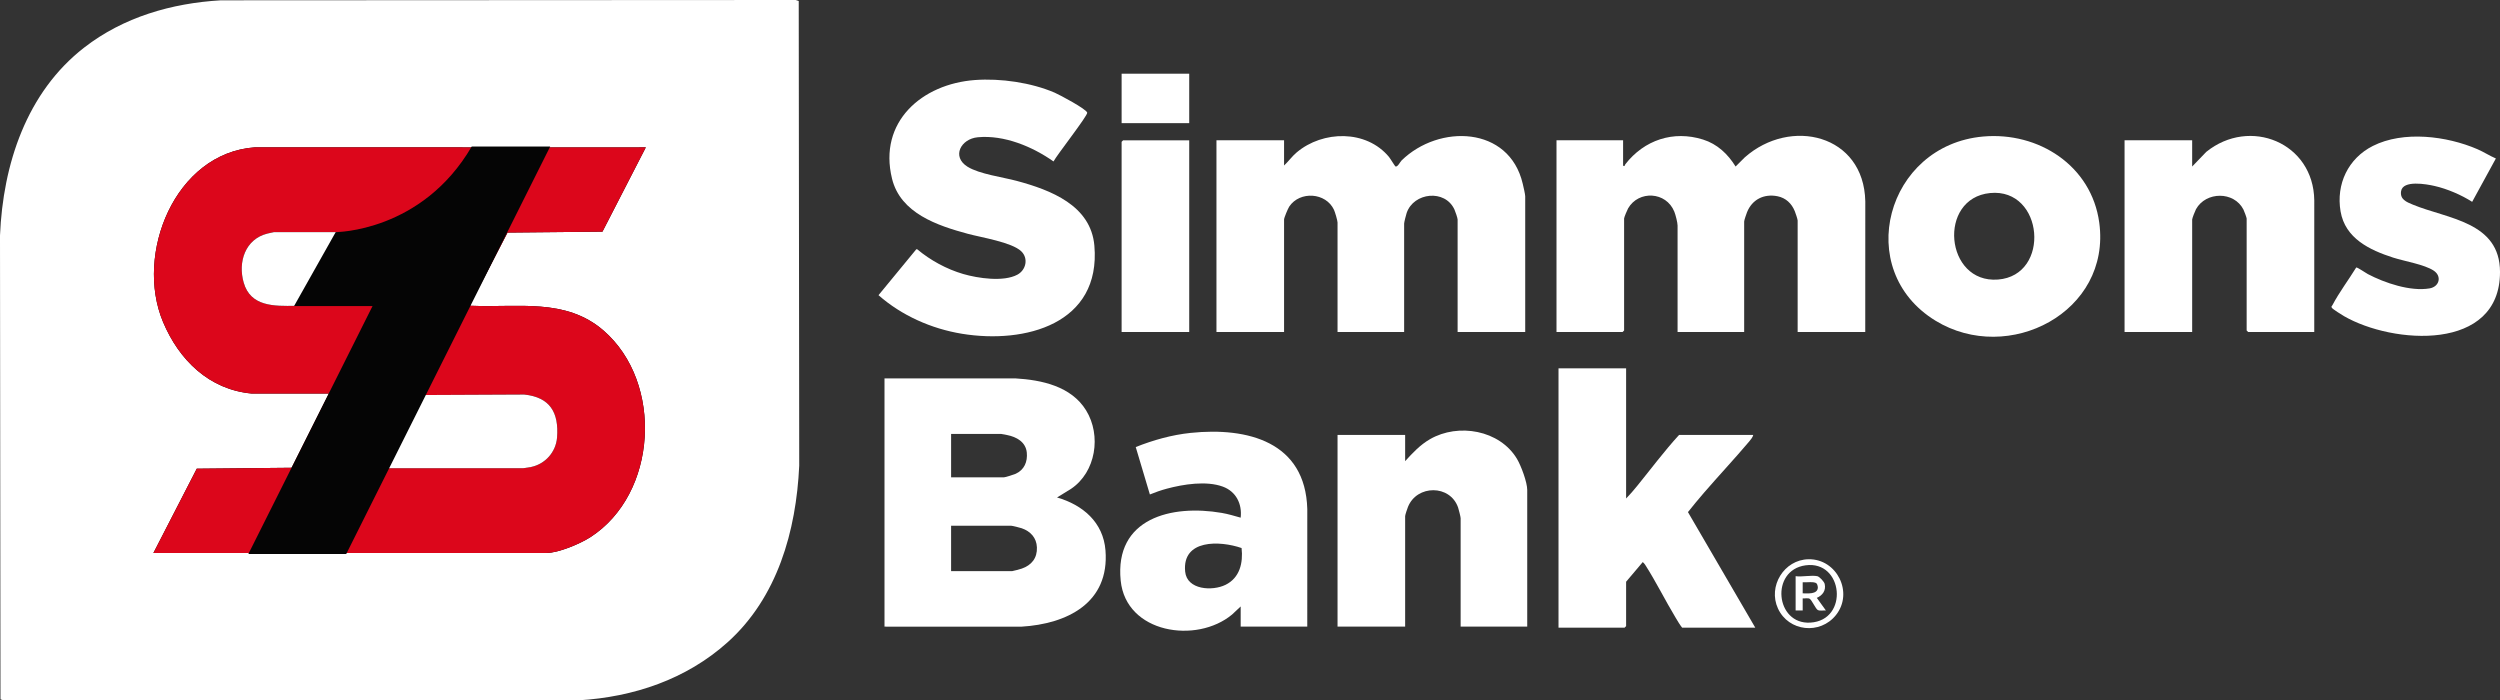 <?xml version="1.0" encoding="UTF-8"?>
<svg id="Layer_1" xmlns="http://www.w3.org/2000/svg" width="1054.607" height="295.432" version="1.1" viewBox="0 0 1054.607 295.432">
  <rect x="0" y="0" width="1054.607" height="295.432" fill="#333333" stroke="none"/>
  <!-- Generator: Adobe Illustrator 29.7.1, SVG Export Plug-In . SVG Version: 2.1.1 Build 8)  -->
  <path d="M93.134.132l242.521-.132,1.283.42.208,196.052c-1.288,27.533-9.182,55.576-30.23,74.477-17.406,15.63-39.627,23.086-62.783,24.473l-242.643.01-1.283-.42L-.001,99.386c1.254-30.05,11.161-60.435,35.564-79.358C52.078,7.223,72.36,1.352,93.134.132Z" style="fill: #fff;"/>
  <path d="M106.217,166.019h32.561l-15.733,31.3-40.04.395-18.287,35.556h165.786c5.008,0,14.148-3.849,18.483-6.63,28.37-18.198,31.029-65.208,5.576-87.234-15.941-13.795-36.231-9.569-55.562-10.418-.646-.028-.724.173-.626-.631l15.727-30.244,40.04-.395,18.286-35.555-38.113.02c-42.139-.085-84.54.021-126.83-.031-33.732,2.43-50.714,45.026-38.719,73.639,6.723,16.036,19.424,28.581,37.451,30.226v.002Z"/>
  <path d="M106.217,166.019c-18.027-1.645-30.728-14.19-37.451-30.226-11.995-28.613,4.986-71.209,38.719-73.639,42.289.051,84.691-.055,126.83.031l38.113-.02-18.286,35.555-40.04.395-15.727,30.244c-.097.804-.02.602.626.631,19.331.849,39.62-3.377,55.562,10.418,25.453,22.026,22.794,69.036-5.576,87.234-4.335,2.781-13.475,6.63-18.483,6.63H64.717l18.287-35.556,40.04-.395,15.733-31.3h-32.561v-.002ZM142.609,97.916h-27.028c-.143,0-2.355.505-2.791.615-9.374,2.355-12.48,12.011-9.994,20.683,2.918,10.18,12.876,9.937,21.746,9.801l18.066-31.098h.001ZM163.04,197.516h57.674c.181,0,2.845-.419,3.314-.516,5.999-1.253,10.486-6.315,10.963-12.447.816-10.492-2.937-16.983-13.845-18.115l-42.373.205-9.997,18.946-5.736,11.928h0Z" style="fill: #dc061b;"/>
  <path d="M163.04,197.516l5.736-11.928,9.997-18.946,42.373-.205c10.908,1.132,14.661,7.623,13.845,18.115-.477,6.132-4.964,11.194-10.963,12.447-.469.098-3.133.516-3.314.516h-57.674Z" style="fill: #fff;"/>
  <path d="M142.609,97.916l-18.066,31.098c-8.87.136-18.828.379-21.746-9.801-2.486-8.672.619-18.328,9.994-20.683.435-.109,2.648-.615,2.791-.615h27.028,0Z" style="fill: #fff;"/>
  <g>
    <path d="M643.401,140.055h-28.518v-47.459c0-.606-.985-3.448-1.331-4.202-3.984-8.687-17.191-7.229-20.163,1.436-.251.732-1.065,3.938-1.065,4.469v45.756h-28.092v-46.182c0-.817-1.065-4.412-1.485-5.325-3.389-7.375-14.419-8.079-18.881-1.42-.537.802-2.193,4.727-2.193,5.468v47.459h-28.518V59.183h28.518v10.641c1.86-1.738,3.364-3.88,5.323-5.531,11.058-9.319,29.379-9.639,38.941,1.915.552.667,2.536,3.987,2.775,4.042.914.21,1.962-2,2.539-2.564,15.774-15.415,45.376-14.593,51.095,9.79.274,1.17,1.055,4.457,1.055,5.329v57.25Z" style="fill: #fff;"/>
    <path d="M684.688,69.824c.65.721.777-.33.95-.551,7.969-10.215,20.226-14.346,32.779-10.406,6.026,1.891,10.471,6.11,13.733,11.381l3.83-3.827c19.273-17.1,50.288-9.727,50.882,18.493l-.02,55.14h-28.518v-47.033c0-.53-.91-3.189-1.199-3.909-1.312-3.267-3.788-5.629-7.292-6.329-5.729-1.144-10.713,1.358-12.869,6.754-.289.723-1.199,3.376-1.199,3.909v46.607h-28.092v-44.905c0-1.245-.832-4.519-1.375-5.861-3.444-8.501-15.051-9.074-19.494-1.389-.363.627-1.689,3.794-1.689,4.27v47.246c0,.045-.593.638-.638.638h-27.879V59.183h28.092v10.641h-.002Z" style="fill: #fff;"/>
    <path d="M373.12,159.634l55.14-.02c11.152.652,23.635,3.301,29.909,13.506,6.499,10.572,4.152,26.02-6.343,33.084l-5.92,3.652c10.843,3.131,19.509,10.451,20.437,22.341,1.732,22.17-16.209,31.016-35.529,32.164l-57.694-.02v-104.707h0ZM401.213,201.347h22.346c.554,0,4.176-1.154,4.9-1.485,3.604-1.648,5.073-5.069,4.686-8.954-.446-4.467-4.33-6.616-8.347-7.4-.464-.091-2.385-.464-2.516-.464h-21.069v18.302h0ZM401.213,240.931h25.751c.316,0,3.464-.865,4.043-1.065,4.148-1.432,6.585-4.449,6.409-8.952-.158-4.042-2.689-6.79-6.409-8.073-.727-.251-3.941-1.065-4.469-1.065h-25.326v19.154h0Z" style="fill: #fff;"/>
    <path d="M411.327,33.757c10.736-.784,23.685,1.072,33.594,5.341,2.019.87,13.391,6.913,13.715,8.433.26,1.223-12.864,17.945-14.217,20.577-8.905-6.27-20.801-11.245-31.934-10.208-7.131.664-11.192,8.152-4.334,12.434,4.979,3.109,14.901,4.392,20.824,5.991,14.183,3.828,31.219,10.277,32.684,27.331,2.833,32.98-29.199,41.519-55.867,37.139-12.883-2.116-25.411-7.668-35.198-16.275l15.94-19.368.4.012c5.543,4.651,12.42,8.389,19.381,10.421,6.223,1.817,17.01,3.416,22.855.288,3.675-1.966,4.748-6.899,1.63-9.877-3.985-3.807-16.832-5.828-22.451-7.344-12.915-3.484-28.484-8.689-32.053-23.28-5.865-23.975,12.621-39.979,35.029-41.615h.002Z" style="fill: #fff;"/>
    <path d="M685.965,155.378v54.907c1.635-1.652,3.212-3.518,4.681-5.322,5.852-7.184,11.407-14.677,17.665-21.494h31.284c-.156.899-1.118,2.07-1.705,2.764-6.217,7.361-12.85,14.418-19.149,21.712-2.277,2.637-4.521,5.356-6.69,8.082l28.395,48.739h-30.859c-1.019-1.284-1.845-2.723-2.69-4.12-4.404-7.282-8.341-15.312-12.911-22.417-.278-.432-.616-.788-.999-1.124l-7.023,8.295v18.728c0,.045-.593.638-.638.638h-27.879v-109.389h28.518Z" style="fill: #fff;"/>
    <path d="M976.251,140.055h-27.879c-.045,0-.638-.593-.638-.638v-47.246c0-.354-1.066-3.208-1.348-3.76-3.986-7.816-15.841-7.681-20.022-.159-.365.657-1.615,3.847-1.615,4.344v47.459h-28.518V59.183h28.518v11.067l5.949-6.182c18.346-14.791,45.232-3.937,45.563,20.432l-.009,55.555h0Z" style="fill: #fff;"/>
    <path d="M644.252,264.341h-28.092v-45.756c0-.528-.814-3.742-1.065-4.469-3.37-9.775-17.391-9.652-21.147-.292-.289.72-1.199,3.379-1.199,3.909v46.607h-28.518v-80.871h28.518v11.067c3.193-3.508,6.341-6.885,10.506-9.286,11.937-6.882,29.387-3.842,36.661,8.301,1.75,2.922,4.335,9.885,4.335,13.116v57.674h0Z" style="fill: #fff;"/>
    <path d="M836.542,57.594c23.363-2.096,45.751,12.288,49.013,36.313,5.126,37.755-38.299,60.168-69.055,41.388-35.075-21.417-20.803-74.037,20.042-77.701ZM839.522,81.432c-22.265,2.173-19.088,38.204,3.299,36.495,22.416-1.711,19.379-38.708-3.299-36.495Z" style="fill: #fff;"/>
    <path d="M551.463,264.341h-28.092v-8.513l-3.621,3.402c-15.014,12.502-44.757,7.949-46.994-14.292-2.646-26.315,21.396-32.224,42.621-28.575,2.711.466,5.356,1.271,7.992,2.008.665-5.829-1.953-11.045-7.542-13.099-6.924-2.545-16.613-1.007-23.624.873-2.414.647-4.826,1.498-7.137,2.438l-5.965-20.002c7.4-2.947,15.228-5.147,23.19-5.973,23.989-2.487,48.413,3.749,49.18,32.136l-.009,49.596h0ZM523.754,231.185c-9.156-3.171-25.168-3.773-23.802,9.968.766,7.703,11.47,8.294,17.051,5.541,5.996-2.957,7.452-9.274,6.751-15.508h0Z" style="fill: #fff;"/>
    <path d="M1052.867,66.85l-10.003,18.293c-4.582-2.928-10.508-5.476-15.861-6.694-3.369-.767-13.433-2.625-14.133,2.246-.494,3.434,2.267,4.509,4.979,5.632,14.561,6.027,36.751,7.149,36.759,28.402.014,33.795-45.217,30.55-65.878,18.593-.884-.512-4.695-2.906-5.056-3.475-.388-.611.006-.68.219-1.083,2.915-5.508,6.792-10.628,10.059-15.933.516-.122,3.984,2.306,4.848,2.76,7.147,3.758,17.98,7.445,26.092,6.067,4.158-.707,5.289-5.134,1.732-7.502-3.878-2.582-12.347-3.962-17.077-5.482-9.929-3.192-20.264-8.11-22.199-19.514-1.95-11.493,3.213-22.344,13.627-27.598,12.92-6.518,31.178-4.203,44.096,1.371,2.659,1.147,5.132,2.779,7.795,3.917h0Z" style="fill: #fff;"/>
    <path d="M501.663,59.183v80.871h-28.518V59.822c0-.045.593-.638.638-.638h27.88Z" style="fill: #fff;"/>
    <rect x="473.146" y="31.091" width="28.518" height="20.856" style="fill: #fff;"/>
    <path d="M762.91,235.915c11.991-.211,19.091,14.084,11.585,23.529-6.675,8.399-19.969,7.03-24.476-2.759-4.295-9.327,2.524-20.588,12.891-20.77ZM761.618,238.483c-14.92,2.084-12.68,25.016,2.029,24.167,16.446-.949,13.969-26.401-2.029-24.167Z" style="fill: #fff;"/>
    <path d="M766.624,243.059c.915.194,2.889,2.307,3.108,3.273.627,2.754-.89,4.818-3.32,5.877l3.83,5.319c-1.038-.109-2.485.282-3.414-.201-.905-.47-2.451-4.062-3.384-4.703-.689-.473-2.129-.097-2.993-.202l.003,5.111-2.981-.002v-14.472c2.65.382,6.703-.519,9.151,0h0ZM766.318,246.131c-.949-.952-4.479-.348-5.868-.519v4.685c2.073.003,6.203.512,6.39-2.368.03-.466-.216-1.491-.523-1.798h0Z" style="fill: #fff;"/>
  </g>
  <path d="M146.06,233.695h-41.286l52.377-104.58h-33.106l17.568-31.199s36.317,0,57.373-36.096h33.102l-86.028,171.874h0Z" style="fill: #050505;"/>
</svg>